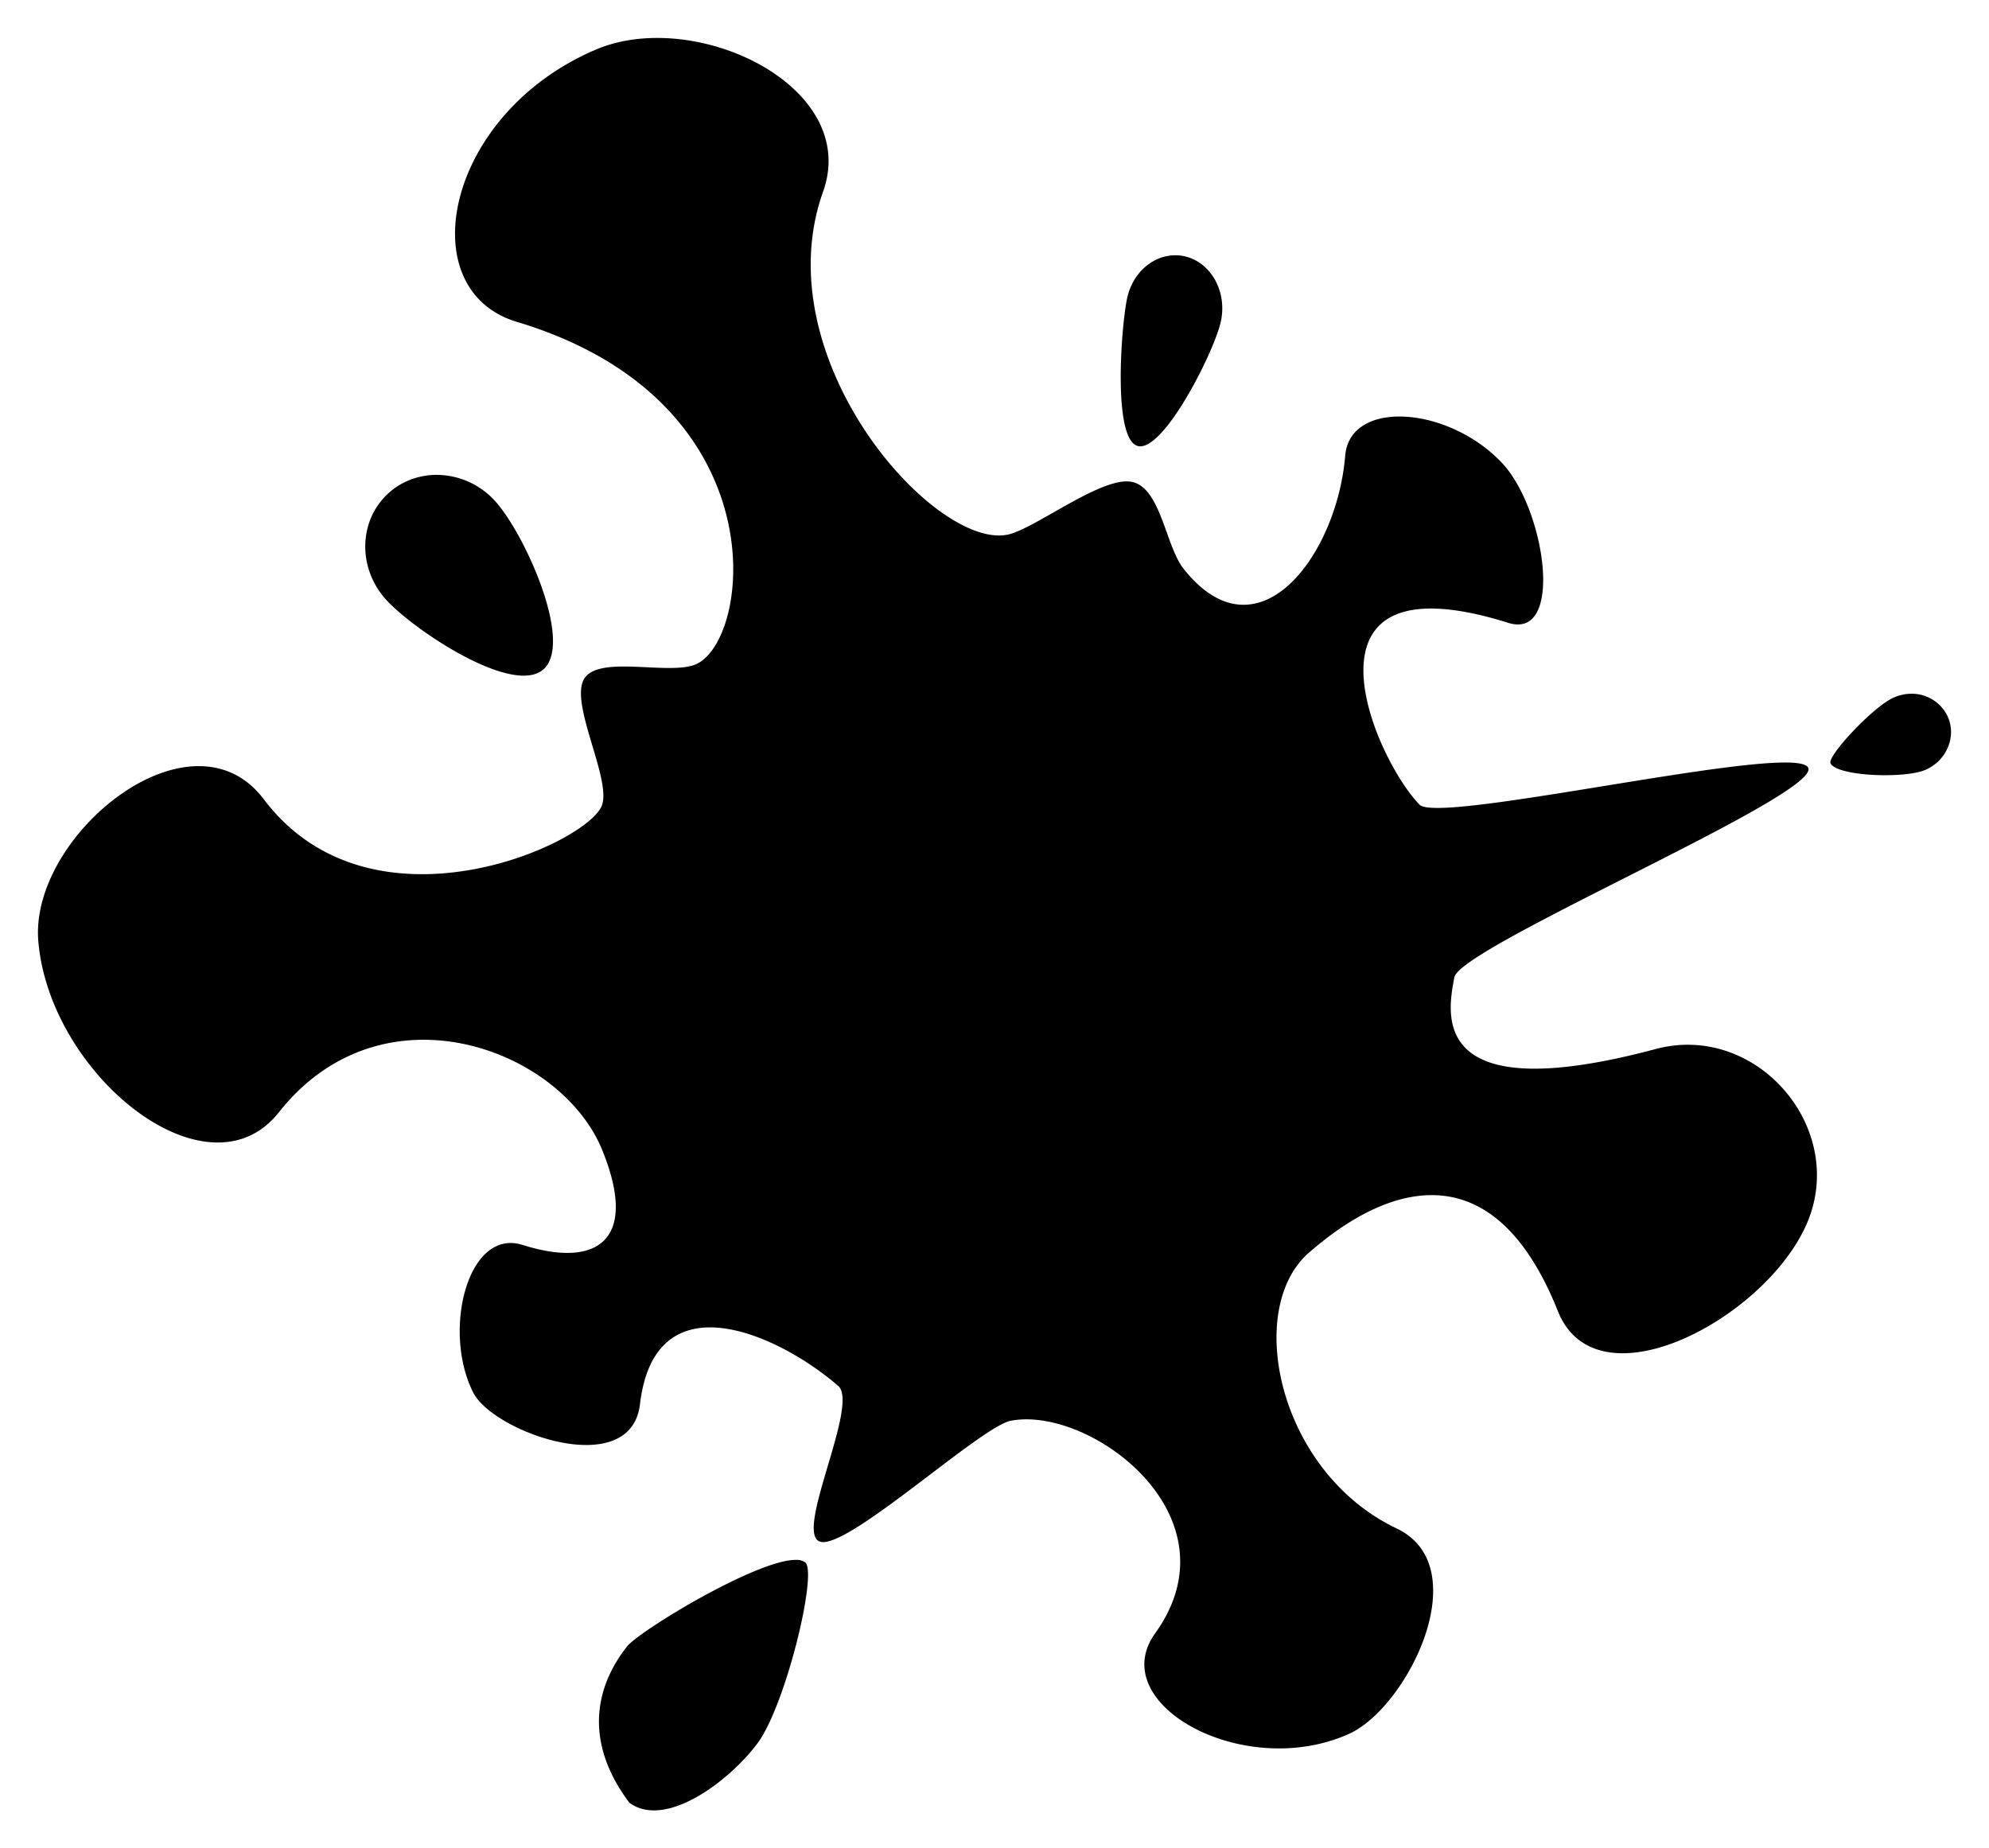 <svg xmlns="http://www.w3.org/2000/svg" width="209.583" height="194.784" viewBox="0 0 55.452 51.537"><path d="M18.31 1.058c-.6.002-1.185.105-1.704.327-4.203 1.799-5.17 6.696-2.2 7.588 7.275 2.183 6.57 8.763 5.032 9.532-.708.354-2.696-.254-3.14.403-.445.658.732 2.762.49 3.528-.337 1.068-6.412 3.848-9.433-.15-2.016-2.667-6.534.992-6.287 3.954.312 3.734 4.722 7.284 6.707 4.773 2.881-3.646 7.86-1.783 9.013 1.049 1.023 2.51-.119 3.313-2.216 2.65-1.533-.486-2.25 2.397-1.379 4.115.566 1.116 4.394 2.476 4.649.326.422-3.568 3.916-1.911 5.527-.51.606.526-1.287 4.193-.478 4.349.81.155 4.453-3.216 5.29-3.378 2.203-.426 6.378 2.652 4.024 5.927-1.418 1.973 2.476 4.119 5.401 2.805 1.634-.733 3.582-4.659 1.33-5.73-3.313-1.578-4.263-6.152-2.418-7.711.755-.639 4.65-4.021 6.915 1.652 1.125 2.817 6.128.03 7.047-2.718.864-2.58-1.602-5.316-4.319-4.59-6.387 1.705-5.796-1.024-5.614-2 .156-.84 10.036-5.016 9.872-5.821-.165-.805-10.287 1.586-10.844 1.008-1.314-1.366-3.68-7 2.474-5.07 1.572.493 1.041-3.178-.182-4.467-1.503-1.584-4.234-1.77-4.364-.189-.229 2.778-2.444 5.758-4.508 3.145-.498-.63-.633-2.254-1.438-2.419-.805-.164-2.559 1.199-3.375 1.448-1.99.607-6.919-4.826-5.235-9.54.855-2.395-2.038-4.293-4.638-4.286zm14.449 6.06c-.626.002-1.197.502-1.341 1.223-.166.825-.392 3.885.294 4.092.713.215 2.166-2.67 2.33-3.494.166-.825-.288-1.627-1.012-1.792-.091-.02-.182-.03-.271-.03zm-20.67 6.124c-.47.02-.927.196-1.287.536-.823.778-.825 2.11-.006 2.978.82.867 3.547 2.67 4.37 1.893.822-.777-.571-3.84-1.39-4.707a2.204 2.204 0 00-1.688-.7zm41.148 6.103c-.15.006-.302.042-.448.108-.584.264-1.842 1.625-1.756 1.825.156.366 2.078.445 2.662.181.585-.264.856-.927.606-1.48a1.103 1.103 0 00-1.064-.634zM22.185 43.493c-1.09-.004-4.352 1.974-4.701 2.412-.691.867-1.38 2.433.061 4.358 1.005.745 2.792-.602 3.577-1.661.785-1.06 1.68-4.765 1.326-5.04a.43.43 0 00-.263-.069z"/></svg>
